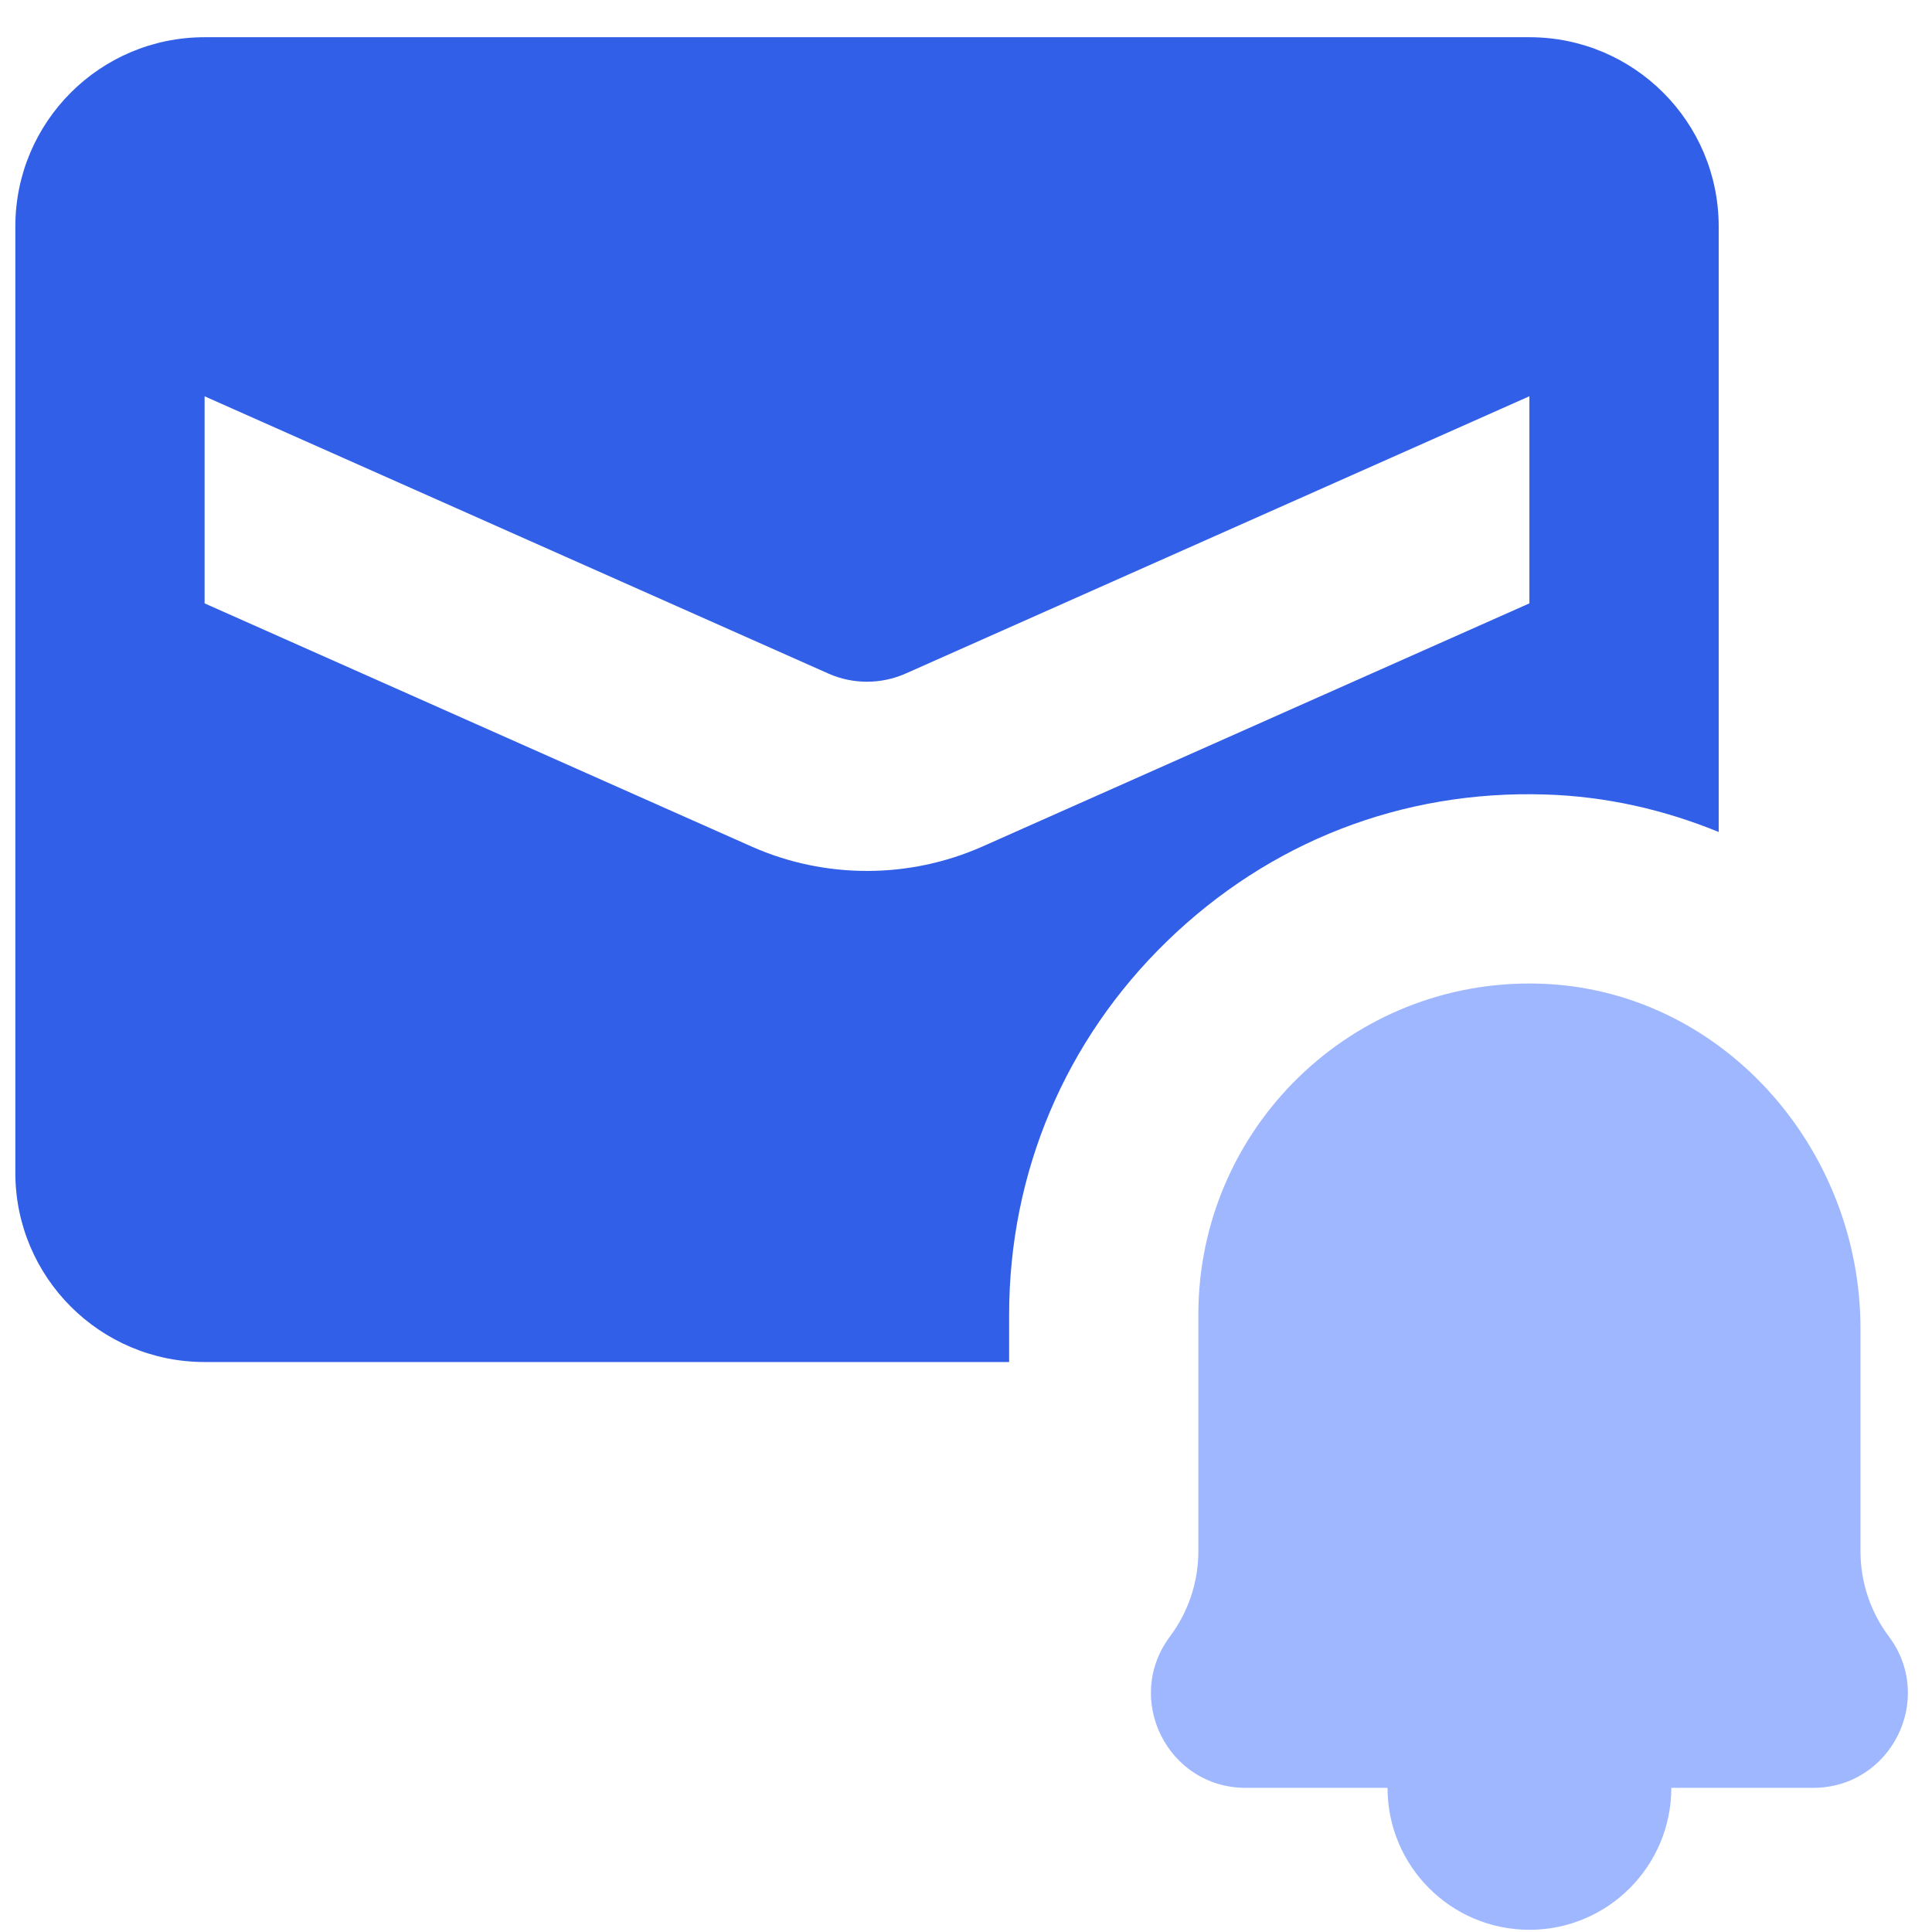 <svg width="49" height="49" viewBox="0 0 49 49" fill="none" xmlns="http://www.w3.org/2000/svg">
<path d="M29.602 23.868C27.016 26.376 25.594 29.742 25.594 33.344V34.544H5.189C2.538 34.544 0.389 32.395 0.389 29.744L0.389 5.744C0.389 3.093 2.538 0.944 5.189 0.944H38.79C41.441 0.944 43.59 3.093 43.59 5.744V21.101C42.216 20.539 40.74 20.197 39.193 20.15C35.542 20.036 32.185 21.363 29.602 23.868L29.602 23.868ZM38.789 15.303V10.05L22.967 17.084C22.346 17.358 21.633 17.359 21.014 17.085L5.189 10.051V15.303L19.066 21.472C19.994 21.884 20.992 22.089 21.989 22.089C22.986 22.089 23.983 21.883 24.914 21.471L38.788 15.303L38.789 15.303Z" fill="#315FE7"/>
<path d="M42.388 45.344H45.986C47.962 45.344 49.091 43.086 47.905 41.504C47.438 40.881 47.186 40.123 47.186 39.344V33.696C47.186 29.097 43.643 25.086 39.048 24.948C34.293 24.805 30.393 28.619 30.393 33.344V39.344C30.393 40.123 30.14 40.881 29.674 41.504C28.488 43.086 29.616 45.344 31.593 45.344H35.191C35.191 47.332 36.802 48.944 38.789 48.944C40.776 48.944 42.388 47.332 42.388 45.344Z" fill="#9FB7FE"/>
</svg>
